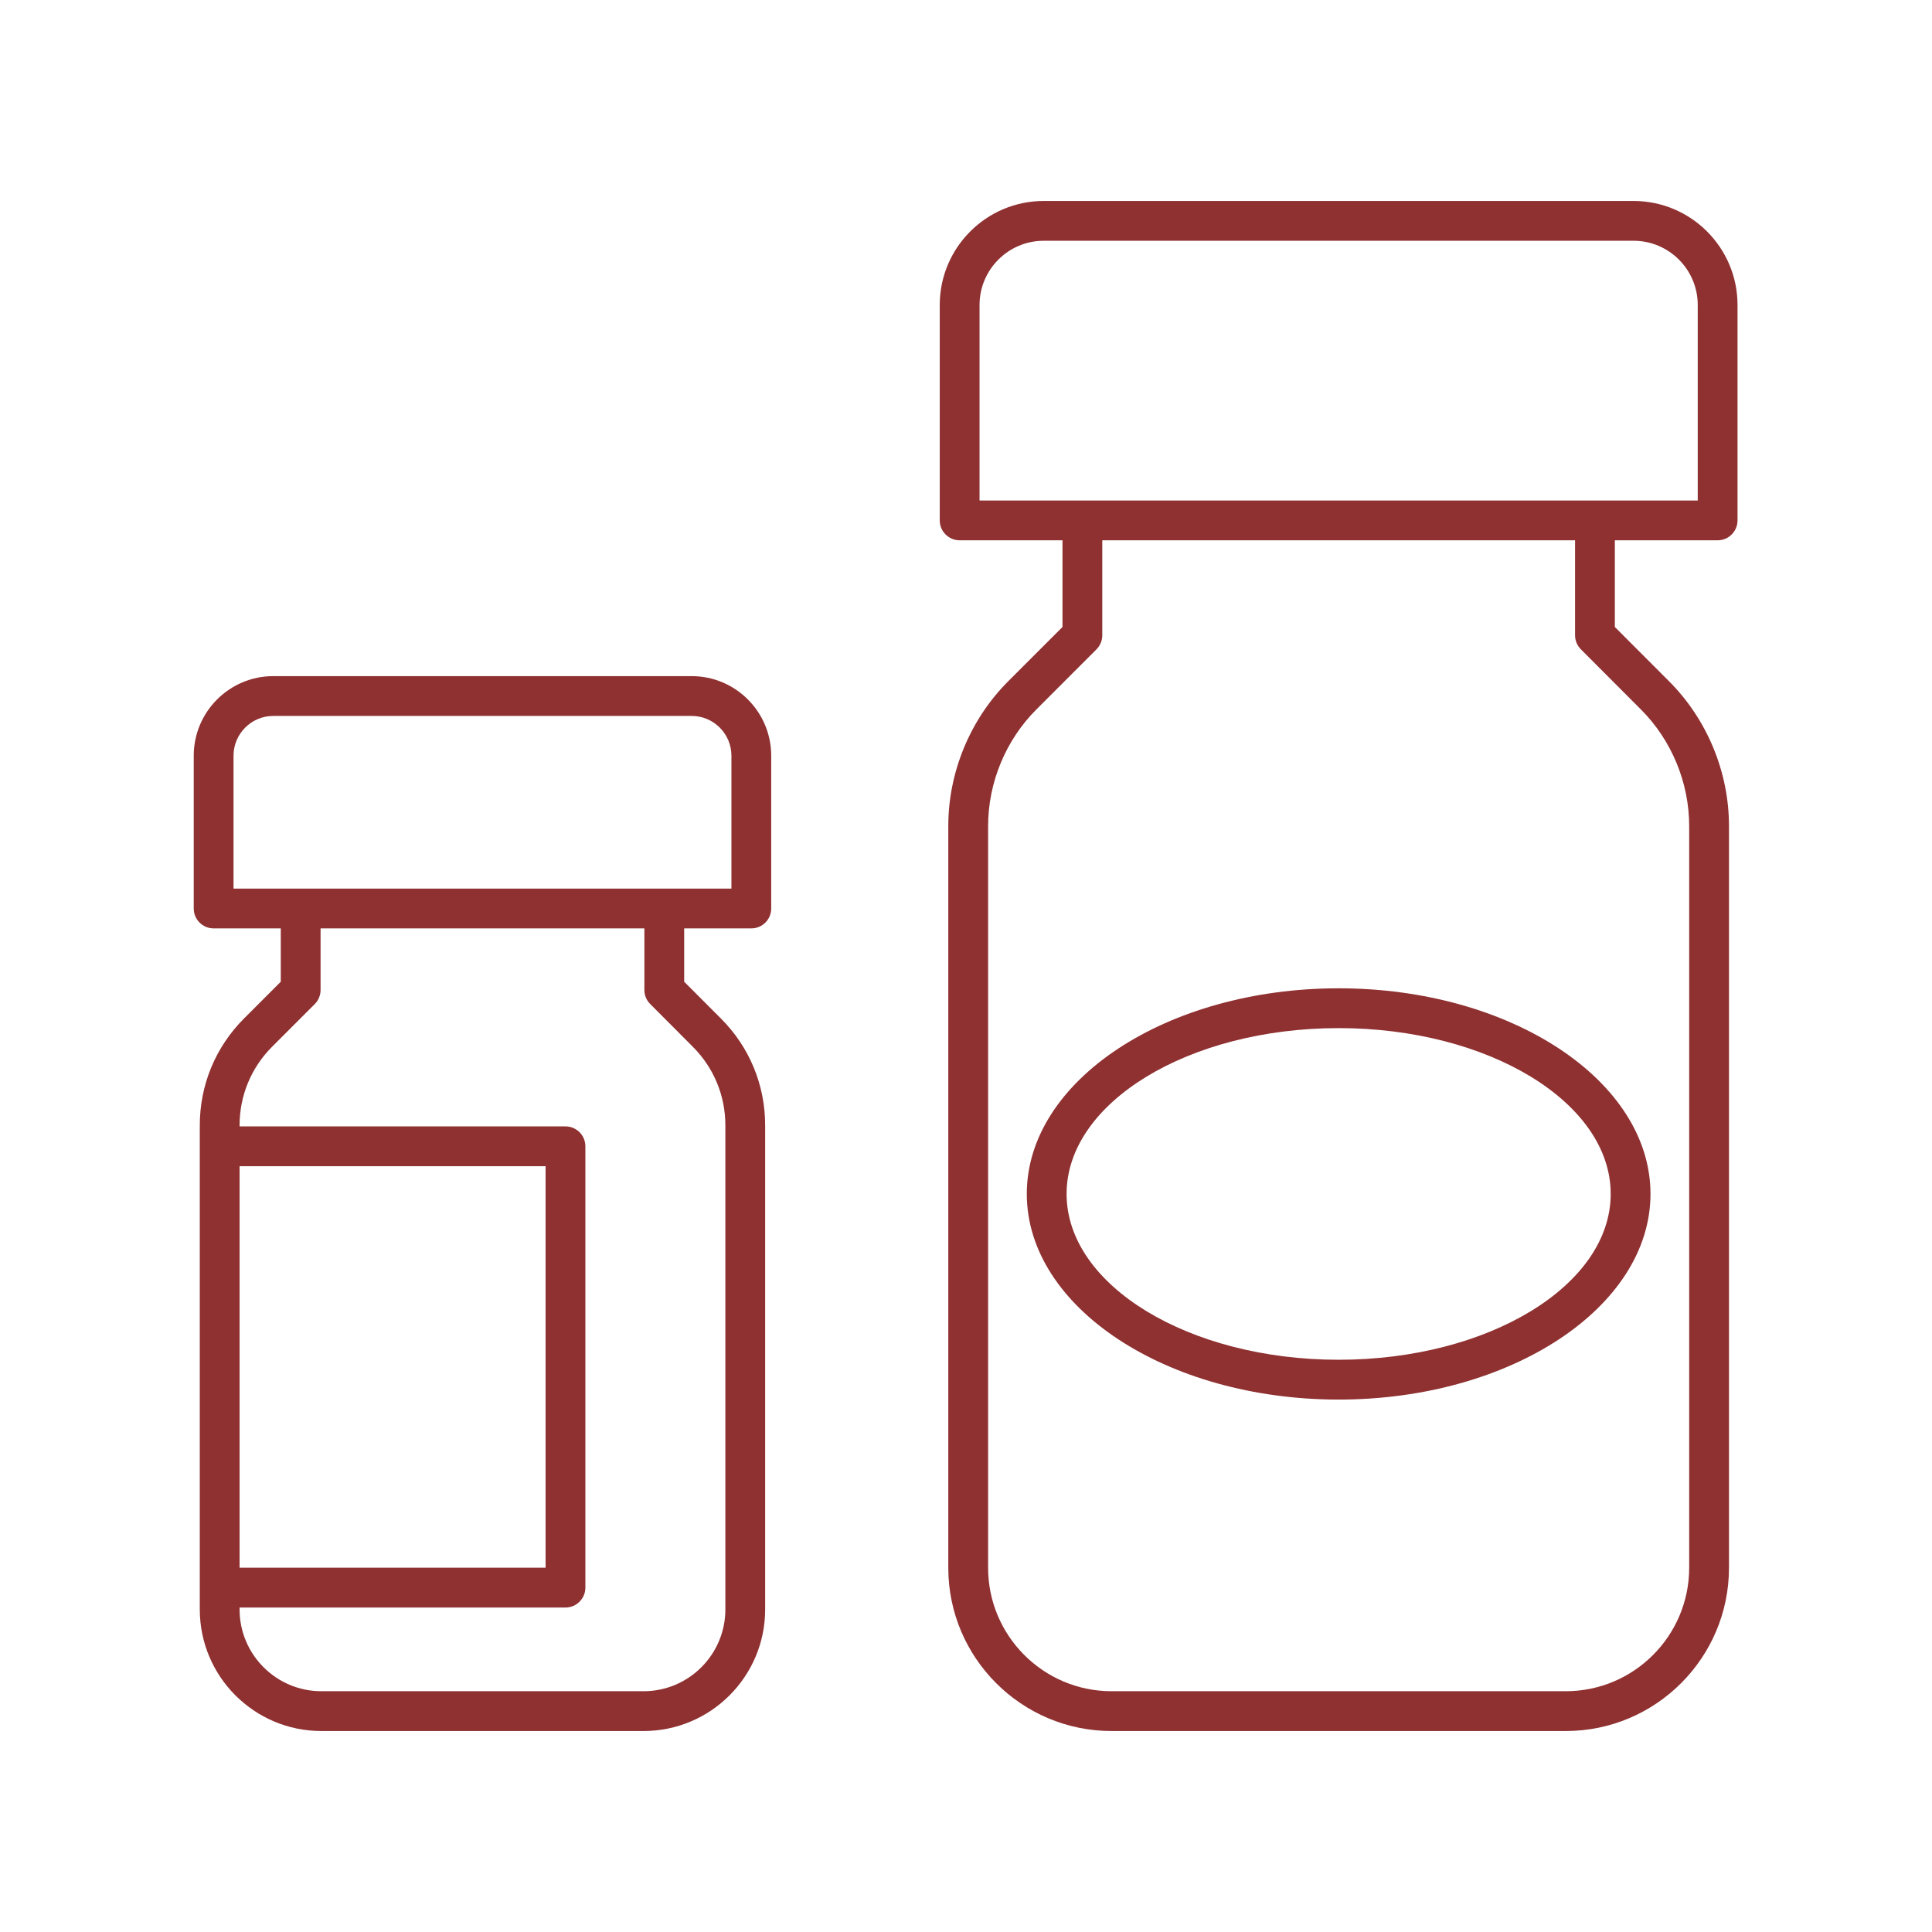 <svg xmlns="http://www.w3.org/2000/svg" xmlns:xlink="http://www.w3.org/1999/xlink" width="1024" zoomAndPan="magnify" viewBox="0 0 768 768" height="1024" preserveAspectRatio="xMidYMid meet" version="1.0"><defs><clipPath id="eda9b51bc9"><path d="M 77 268 L 307 268 L 307 688.121 L 77 688.121 Z M 77 268 " clip-rule="nonzero"/></clipPath><clipPath id="c3e9615d3a"><path d="M 373 79.871 L 691 79.871 L 691 688.121 L 373 688.121 Z M 373 79.871 " clip-rule="nonzero"/></clipPath></defs><g clip-path="url(#eda9b51bc9)"><path fill="#8f3031" d="M 290.754 353.234 L 92.828 353.234 L 92.828 300.41 C 92.828 291.699 99.918 284.594 108.629 284.594 L 274.953 284.594 C 283.664 284.594 290.754 291.699 290.754 300.41 Z M 258.461 399.105 L 275.367 416.062 C 283.727 424.406 288.344 435.527 288.344 447.332 L 288.344 639.777 C 288.344 657.699 273.762 672.285 255.844 672.285 L 127.738 672.285 C 109.82 672.285 95.238 657.699 95.238 639.777 L 95.238 639.016 L 224.785 639.016 C 229.152 639.016 232.695 635.469 232.695 631.105 L 232.695 455.676 C 232.695 451.309 229.152 447.762 224.785 447.762 L 95.238 447.762 L 95.238 447.332 C 95.238 435.527 99.832 424.43 108.195 416.062 L 125.121 399.129 C 126.605 397.648 127.43 395.625 127.43 393.523 L 127.43 369.051 L 256.152 369.051 L 256.152 393.523 C 256.152 395.625 256.977 397.625 258.461 399.105 Z M 95.238 463.586 L 216.879 463.586 L 216.879 623.191 L 95.238 623.191 Z M 274.953 268.773 L 108.629 268.773 C 91.203 268.773 77.012 282.961 77.012 300.41 L 77.012 361.141 C 77.012 365.512 80.555 369.051 84.926 369.051 L 111.613 369.051 L 111.613 390.25 L 96.992 404.875 C 85.664 416.223 79.422 431.305 79.422 447.332 L 79.422 639.777 C 79.422 666.438 101.086 688.105 127.738 688.105 L 255.844 688.105 C 282.492 688.105 304.16 666.438 304.16 639.777 L 304.16 447.332 C 304.16 431.305 297.918 416.207 286.574 404.875 L 271.969 390.25 L 271.969 369.051 L 298.664 369.051 C 303.027 369.051 306.566 365.512 306.566 361.141 L 306.566 300.41 C 306.566 282.961 292.383 268.773 274.953 268.773 " fill-opacity="1" fill-rule="nonzero"/></g><g clip-path="url(#c3e9615d3a)"><path fill="#8f3031" d="M 674.879 198.957 L 389.383 198.957 L 389.383 121.234 C 389.383 107.164 400.836 95.707 414.902 95.707 L 649.359 95.707 C 663.426 95.707 674.879 107.164 674.879 121.234 Z M 628.41 258.098 L 652.262 282 C 664.473 294.191 671.477 311.105 671.477 328.367 L 671.477 623.215 C 671.477 650.262 649.48 672.285 622.438 672.285 L 441.84 672.285 C 414.797 672.285 392.785 650.262 392.785 623.215 L 392.785 328.367 C 392.785 311.105 399.781 294.191 411.996 282 L 435.867 258.121 C 437.352 256.637 438.176 254.617 438.176 252.516 L 438.176 214.777 L 626.109 214.777 L 626.109 252.516 C 626.109 254.617 626.934 256.613 628.41 258.098 Z M 649.359 79.891 L 414.902 79.891 C 392.102 79.891 373.566 98.43 373.566 121.234 L 373.566 206.867 C 373.566 211.234 377.109 214.777 381.477 214.777 L 422.359 214.777 L 422.359 249.238 L 400.797 270.789 C 385.656 285.949 376.961 306.941 376.961 328.367 L 376.961 623.215 C 376.961 659 406.066 688.105 441.84 688.105 L 622.438 688.105 C 658.191 688.105 687.297 659 687.297 623.215 L 687.297 328.367 C 687.297 306.941 678.602 285.949 663.465 270.809 L 641.926 249.238 L 641.926 214.777 L 682.789 214.777 C 687.152 214.777 690.691 211.234 690.691 206.867 L 690.691 121.234 C 690.691 98.43 672.16 79.891 649.359 79.891 " fill-opacity="1" fill-rule="nonzero"/></g><path fill="#8f3031" d="M 640.277 474.602 C 640.277 510.945 591.754 540.527 532.133 540.527 C 472.508 540.527 423.984 510.945 423.984 474.602 C 423.984 438.27 472.508 408.688 532.133 408.688 C 591.754 408.688 640.277 438.27 640.277 474.602 Z M 408.168 474.602 C 408.168 519.68 463.773 556.352 532.133 556.352 C 600.488 556.352 656.094 519.68 656.094 474.602 C 656.094 429.531 600.488 392.867 532.133 392.867 C 463.773 392.867 408.168 429.531 408.168 474.602 " fill-opacity="1" fill-rule="nonzero"/></svg>